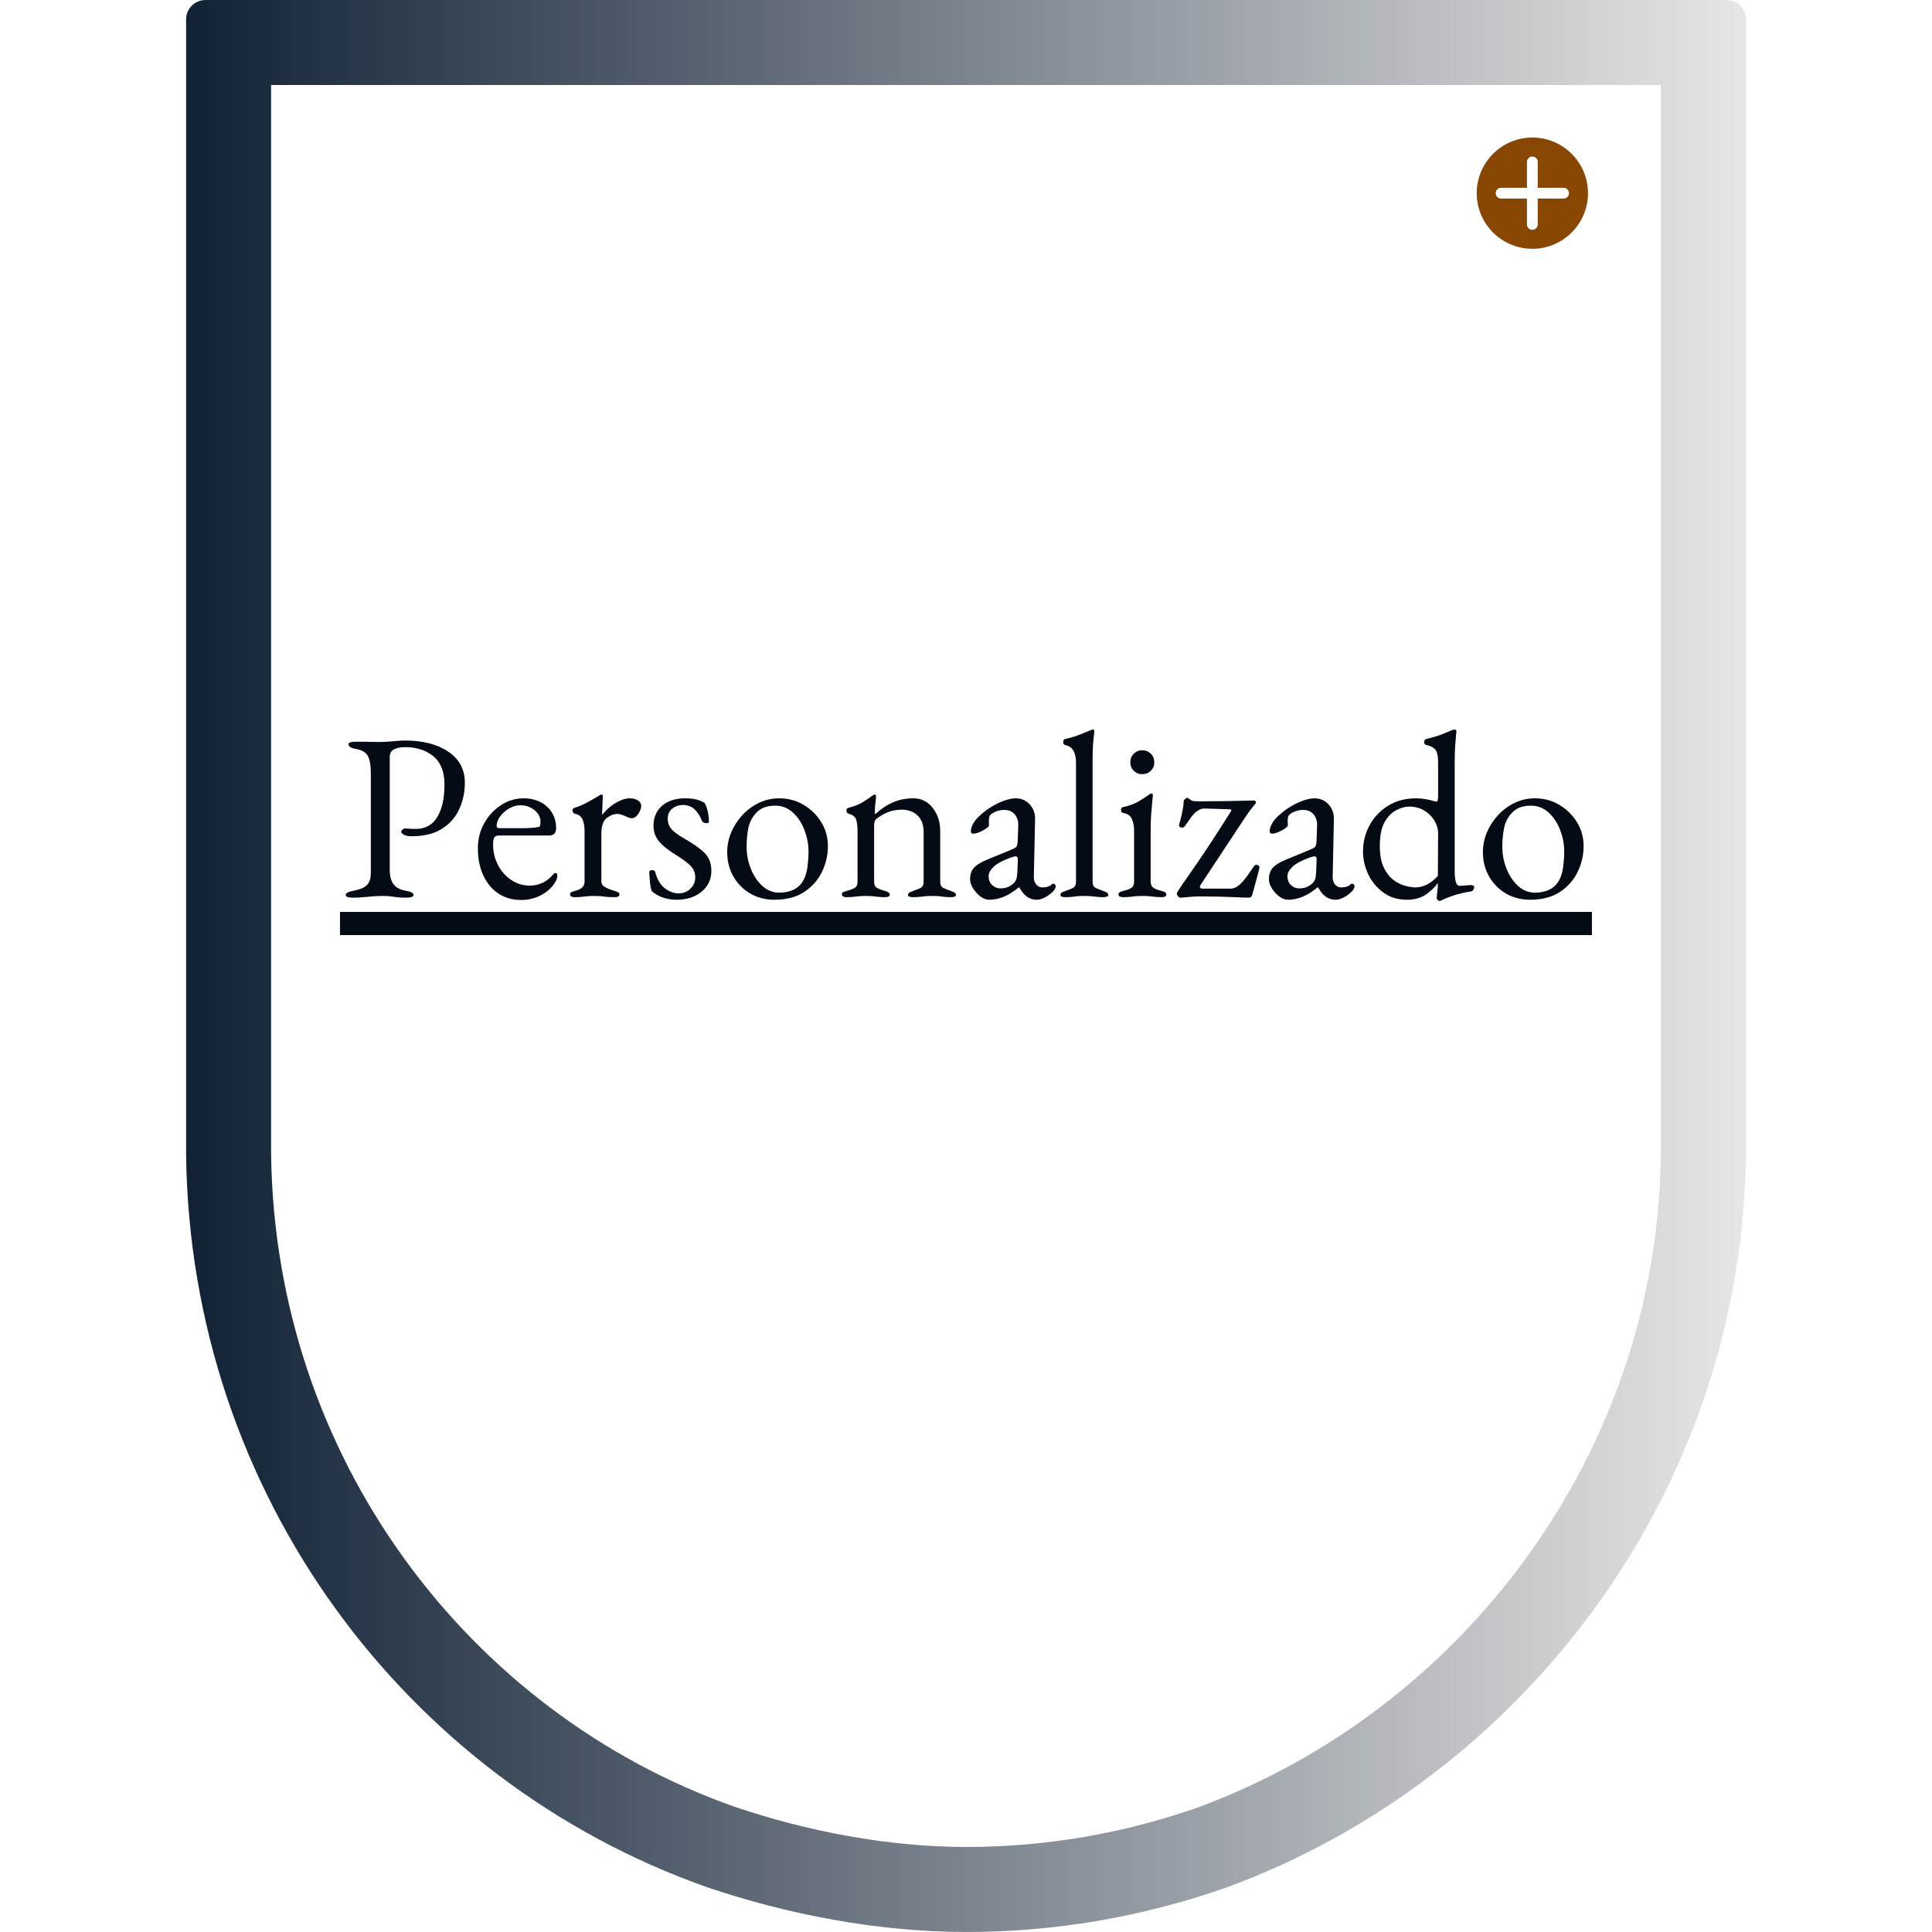 <?xml version="1.0" encoding="UTF-8"?> <svg xmlns="http://www.w3.org/2000/svg" xmlns:xlink="http://www.w3.org/1999/xlink" width="500" zoomAndPan="magnify" viewBox="0 0 375 375" height="500" preserveAspectRatio="xMidYMid meet" version="1.0"><defs><g></g><clipPath id="914ec1a203"><path d="M 36.121 0.004 L 338.875 0.004 L 338.875 375 L 36.121 375 Z M 36.121 0.004 " clip-rule="nonzero"></path></clipPath><clipPath id="decff8c9cd"><path d="M 137.094 366.254 C 152.613 371.535 170.262 374.996 187.578 374.996 C 204.898 374.996 221.562 372.027 236.922 366.75 C 237.25 366.586 237.574 366.586 237.902 366.422 C 295.578 345.309 338.059 289.555 338.875 224.348 L 338.875 3.754 C 338.875 1.68 337.195 0.004 335.125 0.004 L 39.871 0.004 C 37.801 0.004 36.121 1.68 36.121 3.754 L 36.121 224.18 C 36.938 289.883 78.766 345.637 137.094 366.254 Z M 137.094 366.254 " clip-rule="nonzero"></path></clipPath><linearGradient x1="-0" gradientTransform="matrix(7.763, 0, 0, 7.763, 0, -0)" y1="32.204" x2="52" gradientUnits="userSpaceOnUse" y2="32.204" id="426fc3f065"><stop stop-opacity="1" stop-color="rgb(6.699%, 13.3%, 21.199%)" offset="0"></stop><stop stop-opacity="1" stop-color="rgb(7.025%, 13.6%, 21.468%)" offset="0.004"></stop><stop stop-opacity="1" stop-color="rgb(7.352%, 13.901%, 21.738%)" offset="0.008"></stop><stop stop-opacity="1" stop-color="rgb(7.677%, 14.2%, 22.008%)" offset="0.012"></stop><stop stop-opacity="1" stop-color="rgb(8.003%, 14.5%, 22.278%)" offset="0.016"></stop><stop stop-opacity="1" stop-color="rgb(8.33%, 14.801%, 22.546%)" offset="0.02"></stop><stop stop-opacity="1" stop-color="rgb(8.656%, 15.102%, 22.816%)" offset="0.023"></stop><stop stop-opacity="1" stop-color="rgb(8.981%, 15.402%, 23.085%)" offset="0.027"></stop><stop stop-opacity="1" stop-color="rgb(9.308%, 15.703%, 23.355%)" offset="0.031"></stop><stop stop-opacity="1" stop-color="rgb(9.634%, 16.002%, 23.625%)" offset="0.035"></stop><stop stop-opacity="1" stop-color="rgb(9.961%, 16.302%, 23.895%)" offset="0.039"></stop><stop stop-opacity="1" stop-color="rgb(10.287%, 16.603%, 24.164%)" offset="0.043"></stop><stop stop-opacity="1" stop-color="rgb(10.614%, 16.904%, 24.434%)" offset="0.047"></stop><stop stop-opacity="1" stop-color="rgb(10.939%, 17.204%, 24.702%)" offset="0.051"></stop><stop stop-opacity="1" stop-color="rgb(11.266%, 17.505%, 24.973%)" offset="0.055"></stop><stop stop-opacity="1" stop-color="rgb(11.592%, 17.805%, 25.241%)" offset="0.059"></stop><stop stop-opacity="1" stop-color="rgb(11.919%, 18.106%, 25.511%)" offset="0.062"></stop><stop stop-opacity="1" stop-color="rgb(12.244%, 18.405%, 25.781%)" offset="0.066"></stop><stop stop-opacity="1" stop-color="rgb(12.57%, 18.706%, 26.051%)" offset="0.07"></stop><stop stop-opacity="1" stop-color="rgb(12.897%, 19.006%, 26.32%)" offset="0.074"></stop><stop stop-opacity="1" stop-color="rgb(13.223%, 19.307%, 26.59%)" offset="0.078"></stop><stop stop-opacity="1" stop-color="rgb(13.548%, 19.608%, 26.859%)" offset="0.082"></stop><stop stop-opacity="1" stop-color="rgb(13.875%, 19.908%, 27.129%)" offset="0.086"></stop><stop stop-opacity="1" stop-color="rgb(14.201%, 20.209%, 27.397%)" offset="0.09"></stop><stop stop-opacity="1" stop-color="rgb(14.528%, 20.509%, 27.667%)" offset="0.094"></stop><stop stop-opacity="1" stop-color="rgb(14.853%, 20.808%, 27.937%)" offset="0.098"></stop><stop stop-opacity="1" stop-color="rgb(15.179%, 21.109%, 28.207%)" offset="0.102"></stop><stop stop-opacity="1" stop-color="rgb(15.506%, 21.41%, 28.476%)" offset="0.105"></stop><stop stop-opacity="1" stop-color="rgb(15.833%, 21.71%, 28.746%)" offset="0.109"></stop><stop stop-opacity="1" stop-color="rgb(16.158%, 22.011%, 29.015%)" offset="0.113"></stop><stop stop-opacity="1" stop-color="rgb(16.484%, 22.311%, 29.285%)" offset="0.117"></stop><stop stop-opacity="1" stop-color="rgb(16.811%, 22.61%, 29.555%)" offset="0.121"></stop><stop stop-opacity="1" stop-color="rgb(17.137%, 22.911%, 29.825%)" offset="0.125"></stop><stop stop-opacity="1" stop-color="rgb(17.462%, 23.212%, 30.093%)" offset="0.129"></stop><stop stop-opacity="1" stop-color="rgb(17.789%, 23.512%, 30.363%)" offset="0.133"></stop><stop stop-opacity="1" stop-color="rgb(18.115%, 23.813%, 30.632%)" offset="0.137"></stop><stop stop-opacity="1" stop-color="rgb(18.442%, 24.113%, 30.902%)" offset="0.141"></stop><stop stop-opacity="1" stop-color="rgb(18.767%, 24.414%, 31.171%)" offset="0.145"></stop><stop stop-opacity="1" stop-color="rgb(19.093%, 24.715%, 31.441%)" offset="0.148"></stop><stop stop-opacity="1" stop-color="rgb(19.42%, 25.014%, 31.711%)" offset="0.152"></stop><stop stop-opacity="1" stop-color="rgb(19.746%, 25.314%, 31.981%)" offset="0.156"></stop><stop stop-opacity="1" stop-color="rgb(20.071%, 25.615%, 32.249%)" offset="0.16"></stop><stop stop-opacity="1" stop-color="rgb(20.398%, 25.916%, 32.52%)" offset="0.164"></stop><stop stop-opacity="1" stop-color="rgb(20.724%, 26.216%, 32.788%)" offset="0.168"></stop><stop stop-opacity="1" stop-color="rgb(21.051%, 26.517%, 33.058%)" offset="0.172"></stop><stop stop-opacity="1" stop-color="rgb(21.376%, 26.817%, 33.328%)" offset="0.176"></stop><stop stop-opacity="1" stop-color="rgb(21.703%, 27.118%, 33.598%)" offset="0.18"></stop><stop stop-opacity="1" stop-color="rgb(22.029%, 27.417%, 33.867%)" offset="0.184"></stop><stop stop-opacity="1" stop-color="rgb(22.356%, 27.718%, 34.137%)" offset="0.188"></stop><stop stop-opacity="1" stop-color="rgb(22.681%, 28.018%, 34.406%)" offset="0.191"></stop><stop stop-opacity="1" stop-color="rgb(23.007%, 28.319%, 34.676%)" offset="0.195"></stop><stop stop-opacity="1" stop-color="rgb(23.334%, 28.619%, 34.944%)" offset="0.199"></stop><stop stop-opacity="1" stop-color="rgb(23.66%, 28.92%, 35.214%)" offset="0.203"></stop><stop stop-opacity="1" stop-color="rgb(23.985%, 29.219%, 35.484%)" offset="0.207"></stop><stop stop-opacity="1" stop-color="rgb(24.312%, 29.52%, 35.754%)" offset="0.211"></stop><stop stop-opacity="1" stop-color="rgb(24.638%, 29.82%, 36.023%)" offset="0.215"></stop><stop stop-opacity="1" stop-color="rgb(24.965%, 30.121%, 36.293%)" offset="0.219"></stop><stop stop-opacity="1" stop-color="rgb(25.29%, 30.421%, 36.562%)" offset="0.223"></stop><stop stop-opacity="1" stop-color="rgb(25.616%, 30.722%, 36.832%)" offset="0.227"></stop><stop stop-opacity="1" stop-color="rgb(25.943%, 31.023%, 37.102%)" offset="0.23"></stop><stop stop-opacity="1" stop-color="rgb(26.27%, 31.323%, 37.372%)" offset="0.234"></stop><stop stop-opacity="1" stop-color="rgb(26.596%, 31.622%, 37.64%)" offset="0.238"></stop><stop stop-opacity="1" stop-color="rgb(26.923%, 31.923%, 37.91%)" offset="0.242"></stop><stop stop-opacity="1" stop-color="rgb(27.248%, 32.224%, 38.179%)" offset="0.246"></stop><stop stop-opacity="1" stop-color="rgb(27.574%, 32.524%, 38.449%)" offset="0.25"></stop><stop stop-opacity="1" stop-color="rgb(27.901%, 32.825%, 38.718%)" offset="0.254"></stop><stop stop-opacity="1" stop-color="rgb(28.227%, 33.125%, 38.988%)" offset="0.258"></stop><stop stop-opacity="1" stop-color="rgb(28.552%, 33.426%, 39.258%)" offset="0.262"></stop><stop stop-opacity="1" stop-color="rgb(28.879%, 33.727%, 39.528%)" offset="0.266"></stop><stop stop-opacity="1" stop-color="rgb(29.205%, 34.026%, 39.796%)" offset="0.27"></stop><stop stop-opacity="1" stop-color="rgb(29.532%, 34.326%, 40.067%)" offset="0.273"></stop><stop stop-opacity="1" stop-color="rgb(29.857%, 34.627%, 40.335%)" offset="0.277"></stop><stop stop-opacity="1" stop-color="rgb(30.183%, 34.927%, 40.605%)" offset="0.281"></stop><stop stop-opacity="1" stop-color="rgb(30.51%, 35.228%, 40.874%)" offset="0.285"></stop><stop stop-opacity="1" stop-color="rgb(30.836%, 35.529%, 41.144%)" offset="0.289"></stop><stop stop-opacity="1" stop-color="rgb(31.161%, 35.828%, 41.414%)" offset="0.293"></stop><stop stop-opacity="1" stop-color="rgb(31.488%, 36.128%, 41.684%)" offset="0.297"></stop><stop stop-opacity="1" stop-color="rgb(31.815%, 36.429%, 41.953%)" offset="0.301"></stop><stop stop-opacity="1" stop-color="rgb(32.141%, 36.729%, 42.223%)" offset="0.305"></stop><stop stop-opacity="1" stop-color="rgb(32.466%, 37.03%, 42.491%)" offset="0.309"></stop><stop stop-opacity="1" stop-color="rgb(32.793%, 37.331%, 42.761%)" offset="0.312"></stop><stop stop-opacity="1" stop-color="rgb(33.119%, 37.631%, 43.031%)" offset="0.316"></stop><stop stop-opacity="1" stop-color="rgb(33.446%, 37.932%, 43.301%)" offset="0.32"></stop><stop stop-opacity="1" stop-color="rgb(33.771%, 38.231%, 43.57%)" offset="0.324"></stop><stop stop-opacity="1" stop-color="rgb(34.097%, 38.531%, 43.84%)" offset="0.328"></stop><stop stop-opacity="1" stop-color="rgb(34.424%, 38.832%, 44.109%)" offset="0.332"></stop><stop stop-opacity="1" stop-color="rgb(34.75%, 39.133%, 44.379%)" offset="0.336"></stop><stop stop-opacity="1" stop-color="rgb(35.075%, 39.433%, 44.647%)" offset="0.34"></stop><stop stop-opacity="1" stop-color="rgb(35.402%, 39.734%, 44.917%)" offset="0.344"></stop><stop stop-opacity="1" stop-color="rgb(35.728%, 40.034%, 45.187%)" offset="0.348"></stop><stop stop-opacity="1" stop-color="rgb(36.055%, 40.335%, 45.457%)" offset="0.352"></stop><stop stop-opacity="1" stop-color="rgb(36.38%, 40.634%, 45.726%)" offset="0.355"></stop><stop stop-opacity="1" stop-color="rgb(36.707%, 40.935%, 45.996%)" offset="0.359"></stop><stop stop-opacity="1" stop-color="rgb(37.033%, 41.235%, 46.265%)" offset="0.363"></stop><stop stop-opacity="1" stop-color="rgb(37.36%, 41.536%, 46.535%)" offset="0.367"></stop><stop stop-opacity="1" stop-color="rgb(37.685%, 41.837%, 46.805%)" offset="0.371"></stop><stop stop-opacity="1" stop-color="rgb(38.011%, 42.137%, 47.075%)" offset="0.375"></stop><stop stop-opacity="1" stop-color="rgb(38.338%, 42.436%, 47.343%)" offset="0.379"></stop><stop stop-opacity="1" stop-color="rgb(38.664%, 42.737%, 47.614%)" offset="0.383"></stop><stop stop-opacity="1" stop-color="rgb(38.989%, 43.037%, 47.882%)" offset="0.387"></stop><stop stop-opacity="1" stop-color="rgb(39.316%, 43.338%, 48.152%)" offset="0.391"></stop><stop stop-opacity="1" stop-color="rgb(39.642%, 43.639%, 48.421%)" offset="0.395"></stop><stop stop-opacity="1" stop-color="rgb(39.969%, 43.939%, 48.691%)" offset="0.398"></stop><stop stop-opacity="1" stop-color="rgb(40.294%, 44.24%, 48.961%)" offset="0.402"></stop><stop stop-opacity="1" stop-color="rgb(40.62%, 44.54%, 49.231%)" offset="0.406"></stop><stop stop-opacity="1" stop-color="rgb(40.947%, 44.839%, 49.5%)" offset="0.41"></stop><stop stop-opacity="1" stop-color="rgb(41.273%, 45.14%, 49.77%)" offset="0.414"></stop><stop stop-opacity="1" stop-color="rgb(41.599%, 45.441%, 50.038%)" offset="0.418"></stop><stop stop-opacity="1" stop-color="rgb(41.925%, 45.741%, 50.308%)" offset="0.422"></stop><stop stop-opacity="1" stop-color="rgb(42.252%, 46.042%, 50.578%)" offset="0.426"></stop><stop stop-opacity="1" stop-color="rgb(42.578%, 46.342%, 50.848%)" offset="0.43"></stop><stop stop-opacity="1" stop-color="rgb(42.905%, 46.643%, 51.117%)" offset="0.434"></stop><stop stop-opacity="1" stop-color="rgb(43.231%, 46.944%, 51.387%)" offset="0.438"></stop><stop stop-opacity="1" stop-color="rgb(43.556%, 47.243%, 51.656%)" offset="0.441"></stop><stop stop-opacity="1" stop-color="rgb(43.883%, 47.543%, 51.926%)" offset="0.445"></stop><stop stop-opacity="1" stop-color="rgb(44.209%, 47.844%, 52.194%)" offset="0.449"></stop><stop stop-opacity="1" stop-color="rgb(44.536%, 48.145%, 52.464%)" offset="0.453"></stop><stop stop-opacity="1" stop-color="rgb(44.861%, 48.445%, 52.734%)" offset="0.457"></stop><stop stop-opacity="1" stop-color="rgb(45.187%, 48.746%, 53.004%)" offset="0.461"></stop><stop stop-opacity="1" stop-color="rgb(45.514%, 49.045%, 53.273%)" offset="0.465"></stop><stop stop-opacity="1" stop-color="rgb(45.84%, 49.345%, 53.543%)" offset="0.469"></stop><stop stop-opacity="1" stop-color="rgb(46.165%, 49.646%, 53.812%)" offset="0.473"></stop><stop stop-opacity="1" stop-color="rgb(46.492%, 49.947%, 54.082%)" offset="0.477"></stop><stop stop-opacity="1" stop-color="rgb(46.819%, 50.247%, 54.35%)" offset="0.48"></stop><stop stop-opacity="1" stop-color="rgb(47.145%, 50.548%, 54.62%)" offset="0.484"></stop><stop stop-opacity="1" stop-color="rgb(47.47%, 50.848%, 54.89%)" offset="0.488"></stop><stop stop-opacity="1" stop-color="rgb(47.797%, 51.149%, 55.161%)" offset="0.492"></stop><stop stop-opacity="1" stop-color="rgb(48.123%, 51.448%, 55.429%)" offset="0.496"></stop><stop stop-opacity="1" stop-color="rgb(48.45%, 51.749%, 55.699%)" offset="0.5"></stop><stop stop-opacity="1" stop-color="rgb(48.775%, 52.049%, 55.968%)" offset="0.504"></stop><stop stop-opacity="1" stop-color="rgb(49.101%, 52.35%, 56.238%)" offset="0.508"></stop><stop stop-opacity="1" stop-color="rgb(49.428%, 52.65%, 56.508%)" offset="0.512"></stop><stop stop-opacity="1" stop-color="rgb(49.754%, 52.951%, 56.778%)" offset="0.516"></stop><stop stop-opacity="1" stop-color="rgb(50.079%, 53.252%, 57.047%)" offset="0.52"></stop><stop stop-opacity="1" stop-color="rgb(50.406%, 53.552%, 57.317%)" offset="0.523"></stop><stop stop-opacity="1" stop-color="rgb(50.732%, 53.851%, 57.585%)" offset="0.527"></stop><stop stop-opacity="1" stop-color="rgb(51.059%, 54.152%, 57.855%)" offset="0.531"></stop><stop stop-opacity="1" stop-color="rgb(51.384%, 54.453%, 58.124%)" offset="0.535"></stop><stop stop-opacity="1" stop-color="rgb(51.711%, 54.753%, 58.394%)" offset="0.539"></stop><stop stop-opacity="1" stop-color="rgb(52.037%, 55.054%, 58.664%)" offset="0.543"></stop><stop stop-opacity="1" stop-color="rgb(52.364%, 55.354%, 58.934%)" offset="0.547"></stop><stop stop-opacity="1" stop-color="rgb(52.689%, 55.653%, 59.203%)" offset="0.551"></stop><stop stop-opacity="1" stop-color="rgb(53.015%, 55.954%, 59.473%)" offset="0.555"></stop><stop stop-opacity="1" stop-color="rgb(53.342%, 56.255%, 59.741%)" offset="0.559"></stop><stop stop-opacity="1" stop-color="rgb(53.668%, 56.555%, 60.011%)" offset="0.562"></stop><stop stop-opacity="1" stop-color="rgb(53.993%, 56.856%, 60.281%)" offset="0.566"></stop><stop stop-opacity="1" stop-color="rgb(54.32%, 57.156%, 60.551%)" offset="0.57"></stop><stop stop-opacity="1" stop-color="rgb(54.646%, 57.457%, 60.82%)" offset="0.574"></stop><stop stop-opacity="1" stop-color="rgb(54.973%, 57.758%, 61.09%)" offset="0.578"></stop><stop stop-opacity="1" stop-color="rgb(55.298%, 58.057%, 61.359%)" offset="0.582"></stop><stop stop-opacity="1" stop-color="rgb(55.624%, 58.357%, 61.629%)" offset="0.586"></stop><stop stop-opacity="1" stop-color="rgb(55.951%, 58.658%, 61.897%)" offset="0.59"></stop><stop stop-opacity="1" stop-color="rgb(56.277%, 58.958%, 62.167%)" offset="0.594"></stop><stop stop-opacity="1" stop-color="rgb(56.602%, 59.259%, 62.437%)" offset="0.598"></stop><stop stop-opacity="1" stop-color="rgb(56.929%, 59.56%, 62.708%)" offset="0.602"></stop><stop stop-opacity="1" stop-color="rgb(57.256%, 59.86%, 62.976%)" offset="0.605"></stop><stop stop-opacity="1" stop-color="rgb(57.582%, 60.161%, 63.246%)" offset="0.609"></stop><stop stop-opacity="1" stop-color="rgb(57.907%, 60.46%, 63.515%)" offset="0.613"></stop><stop stop-opacity="1" stop-color="rgb(58.234%, 60.76%, 63.785%)" offset="0.617"></stop><stop stop-opacity="1" stop-color="rgb(58.56%, 61.061%, 64.055%)" offset="0.621"></stop><stop stop-opacity="1" stop-color="rgb(58.887%, 61.362%, 64.325%)" offset="0.625"></stop><stop stop-opacity="1" stop-color="rgb(59.213%, 61.662%, 64.594%)" offset="0.629"></stop><stop stop-opacity="1" stop-color="rgb(59.54%, 61.963%, 64.864%)" offset="0.633"></stop><stop stop-opacity="1" stop-color="rgb(59.865%, 62.262%, 65.132%)" offset="0.637"></stop><stop stop-opacity="1" stop-color="rgb(60.191%, 62.563%, 65.402%)" offset="0.641"></stop><stop stop-opacity="1" stop-color="rgb(60.518%, 62.863%, 65.671%)" offset="0.645"></stop><stop stop-opacity="1" stop-color="rgb(60.844%, 63.164%, 65.941%)" offset="0.648"></stop><stop stop-opacity="1" stop-color="rgb(61.169%, 63.464%, 66.211%)" offset="0.652"></stop><stop stop-opacity="1" stop-color="rgb(61.496%, 63.765%, 66.481%)" offset="0.656"></stop><stop stop-opacity="1" stop-color="rgb(61.823%, 64.066%, 66.75%)" offset="0.66"></stop><stop stop-opacity="1" stop-color="rgb(62.149%, 64.366%, 67.02%)" offset="0.664"></stop><stop stop-opacity="1" stop-color="rgb(62.474%, 64.665%, 67.288%)" offset="0.668"></stop><stop stop-opacity="1" stop-color="rgb(62.801%, 64.966%, 67.558%)" offset="0.672"></stop><stop stop-opacity="1" stop-color="rgb(63.127%, 65.266%, 67.827%)" offset="0.676"></stop><stop stop-opacity="1" stop-color="rgb(63.454%, 65.567%, 68.097%)" offset="0.68"></stop><stop stop-opacity="1" stop-color="rgb(63.779%, 65.868%, 68.367%)" offset="0.684"></stop><stop stop-opacity="1" stop-color="rgb(64.105%, 66.168%, 68.637%)" offset="0.688"></stop><stop stop-opacity="1" stop-color="rgb(64.432%, 66.469%, 68.906%)" offset="0.691"></stop><stop stop-opacity="1" stop-color="rgb(64.758%, 66.769%, 69.176%)" offset="0.695"></stop><stop stop-opacity="1" stop-color="rgb(65.083%, 67.068%, 69.444%)" offset="0.699"></stop><stop stop-opacity="1" stop-color="rgb(65.41%, 67.369%, 69.714%)" offset="0.703"></stop><stop stop-opacity="1" stop-color="rgb(65.736%, 67.67%, 69.984%)" offset="0.707"></stop><stop stop-opacity="1" stop-color="rgb(66.063%, 67.97%, 70.255%)" offset="0.711"></stop><stop stop-opacity="1" stop-color="rgb(66.388%, 68.271%, 70.523%)" offset="0.715"></stop><stop stop-opacity="1" stop-color="rgb(66.714%, 68.571%, 70.793%)" offset="0.719"></stop><stop stop-opacity="1" stop-color="rgb(67.041%, 68.871%, 71.062%)" offset="0.723"></stop><stop stop-opacity="1" stop-color="rgb(67.368%, 69.171%, 71.332%)" offset="0.727"></stop><stop stop-opacity="1" stop-color="rgb(67.693%, 69.472%, 71.6%)" offset="0.73"></stop><stop stop-opacity="1" stop-color="rgb(68.019%, 69.772%, 71.87%)" offset="0.734"></stop><stop stop-opacity="1" stop-color="rgb(68.346%, 70.073%, 72.141%)" offset="0.738"></stop><stop stop-opacity="1" stop-color="rgb(68.672%, 70.374%, 72.411%)" offset="0.742"></stop><stop stop-opacity="1" stop-color="rgb(68.997%, 70.674%, 72.679%)" offset="0.746"></stop><stop stop-opacity="1" stop-color="rgb(69.324%, 70.975%, 72.949%)" offset="0.75"></stop><stop stop-opacity="1" stop-color="rgb(69.65%, 71.274%, 73.218%)" offset="0.754"></stop><stop stop-opacity="1" stop-color="rgb(69.977%, 71.574%, 73.488%)" offset="0.758"></stop><stop stop-opacity="1" stop-color="rgb(70.302%, 71.875%, 73.758%)" offset="0.762"></stop><stop stop-opacity="1" stop-color="rgb(70.628%, 72.176%, 74.028%)" offset="0.766"></stop><stop stop-opacity="1" stop-color="rgb(70.955%, 72.476%, 74.297%)" offset="0.77"></stop><stop stop-opacity="1" stop-color="rgb(71.281%, 72.777%, 74.567%)" offset="0.773"></stop><stop stop-opacity="1" stop-color="rgb(71.606%, 73.077%, 74.835%)" offset="0.777"></stop><stop stop-opacity="1" stop-color="rgb(71.933%, 73.378%, 75.105%)" offset="0.781"></stop><stop stop-opacity="1" stop-color="rgb(72.26%, 73.677%, 75.374%)" offset="0.785"></stop><stop stop-opacity="1" stop-color="rgb(72.586%, 73.978%, 75.644%)" offset="0.789"></stop><stop stop-opacity="1" stop-color="rgb(72.911%, 74.278%, 75.914%)" offset="0.793"></stop><stop stop-opacity="1" stop-color="rgb(73.238%, 74.579%, 76.184%)" offset="0.797"></stop><stop stop-opacity="1" stop-color="rgb(73.564%, 74.879%, 76.453%)" offset="0.801"></stop><stop stop-opacity="1" stop-color="rgb(73.891%, 75.18%, 76.723%)" offset="0.805"></stop><stop stop-opacity="1" stop-color="rgb(74.216%, 75.479%, 76.991%)" offset="0.809"></stop><stop stop-opacity="1" stop-color="rgb(74.542%, 75.78%, 77.261%)" offset="0.812"></stop><stop stop-opacity="1" stop-color="rgb(74.869%, 76.08%, 77.531%)" offset="0.816"></stop><stop stop-opacity="1" stop-color="rgb(75.195%, 76.381%, 77.802%)" offset="0.82"></stop><stop stop-opacity="1" stop-color="rgb(75.522%, 76.682%, 78.07%)" offset="0.824"></stop><stop stop-opacity="1" stop-color="rgb(75.848%, 76.982%, 78.34%)" offset="0.828"></stop><stop stop-opacity="1" stop-color="rgb(76.173%, 77.283%, 78.609%)" offset="0.832"></stop><stop stop-opacity="1" stop-color="rgb(76.5%, 77.583%, 78.879%)" offset="0.836"></stop><stop stop-opacity="1" stop-color="rgb(76.826%, 77.882%, 79.147%)" offset="0.84"></stop><stop stop-opacity="1" stop-color="rgb(77.153%, 78.183%, 79.417%)" offset="0.844"></stop><stop stop-opacity="1" stop-color="rgb(77.478%, 78.484%, 79.688%)" offset="0.848"></stop><stop stop-opacity="1" stop-color="rgb(77.805%, 78.784%, 79.958%)" offset="0.852"></stop><stop stop-opacity="1" stop-color="rgb(78.131%, 79.085%, 80.226%)" offset="0.855"></stop><stop stop-opacity="1" stop-color="rgb(78.458%, 79.385%, 80.496%)" offset="0.859"></stop><stop stop-opacity="1" stop-color="rgb(78.783%, 79.686%, 80.765%)" offset="0.863"></stop><stop stop-opacity="1" stop-color="rgb(79.109%, 79.987%, 81.035%)" offset="0.867"></stop><stop stop-opacity="1" stop-color="rgb(79.436%, 80.286%, 81.303%)" offset="0.871"></stop><stop stop-opacity="1" stop-color="rgb(79.762%, 80.586%, 81.573%)" offset="0.875"></stop><stop stop-opacity="1" stop-color="rgb(80.087%, 80.887%, 81.844%)" offset="0.879"></stop><stop stop-opacity="1" stop-color="rgb(80.414%, 81.187%, 82.114%)" offset="0.883"></stop><stop stop-opacity="1" stop-color="rgb(80.74%, 81.488%, 82.382%)" offset="0.887"></stop><stop stop-opacity="1" stop-color="rgb(81.067%, 81.789%, 82.652%)" offset="0.891"></stop><stop stop-opacity="1" stop-color="rgb(81.392%, 82.089%, 82.921%)" offset="0.895"></stop><stop stop-opacity="1" stop-color="rgb(81.718%, 82.39%, 83.191%)" offset="0.898"></stop><stop stop-opacity="1" stop-color="rgb(82.045%, 82.689%, 83.461%)" offset="0.902"></stop><stop stop-opacity="1" stop-color="rgb(82.372%, 82.99%, 83.731%)" offset="0.906"></stop><stop stop-opacity="1" stop-color="rgb(82.697%, 83.29%, 84%)" offset="0.91"></stop><stop stop-opacity="1" stop-color="rgb(83.023%, 83.591%, 84.27%)" offset="0.914"></stop><stop stop-opacity="1" stop-color="rgb(83.35%, 83.891%, 84.538%)" offset="0.918"></stop><stop stop-opacity="1" stop-color="rgb(83.676%, 84.192%, 84.808%)" offset="0.922"></stop><stop stop-opacity="1" stop-color="rgb(84.001%, 84.491%, 85.077%)" offset="0.926"></stop><stop stop-opacity="1" stop-color="rgb(84.328%, 84.792%, 85.347%)" offset="0.93"></stop><stop stop-opacity="1" stop-color="rgb(84.654%, 85.092%, 85.617%)" offset="0.934"></stop><stop stop-opacity="1" stop-color="rgb(84.981%, 85.393%, 85.887%)" offset="0.938"></stop><stop stop-opacity="1" stop-color="rgb(85.306%, 85.693%, 86.156%)" offset="0.941"></stop><stop stop-opacity="1" stop-color="rgb(85.632%, 85.994%, 86.426%)" offset="0.945"></stop><stop stop-opacity="1" stop-color="rgb(85.959%, 86.295%, 86.694%)" offset="0.949"></stop><stop stop-opacity="1" stop-color="rgb(86.285%, 86.595%, 86.964%)" offset="0.953"></stop><stop stop-opacity="1" stop-color="rgb(86.61%, 86.894%, 87.234%)" offset="0.957"></stop><stop stop-opacity="1" stop-color="rgb(86.937%, 87.195%, 87.505%)" offset="0.961"></stop><stop stop-opacity="1" stop-color="rgb(87.263%, 87.495%, 87.773%)" offset="0.965"></stop><stop stop-opacity="1" stop-color="rgb(87.59%, 87.796%, 88.043%)" offset="0.969"></stop><stop stop-opacity="1" stop-color="rgb(87.915%, 88.097%, 88.312%)" offset="0.973"></stop><stop stop-opacity="1" stop-color="rgb(88.242%, 88.397%, 88.582%)" offset="0.977"></stop><stop stop-opacity="1" stop-color="rgb(88.568%, 88.698%, 88.85%)" offset="0.98"></stop><stop stop-opacity="1" stop-color="rgb(88.895%, 88.998%, 89.12%)" offset="0.984"></stop><stop stop-opacity="1" stop-color="rgb(89.22%, 89.297%, 89.391%)" offset="0.988"></stop><stop stop-opacity="1" stop-color="rgb(89.546%, 89.598%, 89.661%)" offset="0.992"></stop><stop stop-opacity="1" stop-color="rgb(89.873%, 89.899%, 89.929%)" offset="0.996"></stop><stop stop-opacity="1" stop-color="rgb(90.199%, 90.199%, 90.199%)" offset="1"></stop></linearGradient><clipPath id="95078af3cb"><path d="M 286.629 26.695 L 308.379 26.695 L 308.379 48.445 L 286.629 48.445 Z M 286.629 26.695 " clip-rule="nonzero"></path></clipPath></defs><g clip-path="url(#914ec1a203)"><g clip-path="url(#decff8c9cd)"><path stroke-linecap="butt" transform="matrix(0.75, 0, 0, 0.75, 36.121, 0.002)" fill="none" stroke-linejoin="miter" d="M 134.63 488.335 C 155.323 495.377 178.854 499.991 201.943 499.991 C 225.037 499.991 247.255 496.033 267.734 488.997 C 268.172 488.778 268.604 488.778 269.042 488.559 C 345.943 460.408 402.583 386.07 403.672 299.127 L 403.672 5.002 C 403.672 2.236 401.432 0.002 398.672 0.002 L 5 0.002 C 2.24 0.002 0 2.236 0 5.002 L 0 298.903 C 1.089 386.507 56.859 460.846 134.63 488.335 Z M 134.63 488.335 " stroke="url(#426fc3f065)" stroke-width="44" stroke-miterlimit="4"></path></g></g><path fill="#050b14" d="M 65.992 177 L 308.992 177 L 308.992 181.5 L 65.992 181.5 Z M 65.992 177 " fill-opacity="1" fill-rule="nonzero"></path><g fill="#050b14" fill-opacity="1"><g transform="translate(65.992, 174)"><g><path d="M 2.438 0.234 C 2.039 0.234 1.719 0.191 1.469 0.109 C 1.227 0.035 1.109 -0.094 1.109 -0.281 C 1.109 -0.645 1.613 -0.922 2.625 -1.109 C 3.789 -1.316 4.641 -1.664 5.172 -2.156 C 5.711 -2.645 5.984 -3.457 5.984 -4.594 L 5.984 -24.016 C 5.984 -25.391 5.805 -26.445 5.453 -27.188 C 5.098 -27.926 4.336 -28.398 3.172 -28.609 C 2.648 -28.703 2.266 -28.82 2.016 -28.969 C 1.773 -29.125 1.656 -29.312 1.656 -29.531 C 1.656 -29.719 1.773 -29.848 2.016 -29.922 C 2.266 -29.992 2.586 -30.031 2.984 -30.031 C 3.816 -30.031 4.438 -30.031 4.844 -30.031 C 5.258 -30.031 5.648 -30.02 6.016 -30 C 6.391 -29.988 6.883 -29.984 7.5 -29.984 C 8.113 -29.984 8.734 -30.004 9.359 -30.047 C 9.984 -30.098 10.57 -30.145 11.125 -30.188 C 11.676 -30.238 12.172 -30.266 12.609 -30.266 C 16.098 -30.266 18.906 -29.539 21.031 -28.094 C 23.164 -26.656 24.234 -24.648 24.234 -22.078 C 24.234 -20.211 23.863 -18.488 23.125 -16.906 C 22.395 -15.32 21.27 -14.055 19.75 -13.109 C 18.238 -12.16 16.301 -11.688 13.938 -11.688 C 13.258 -11.688 12.742 -11.785 12.391 -11.984 C 12.047 -12.18 11.875 -12.375 11.875 -12.562 C 11.875 -12.676 11.957 -12.812 12.125 -12.969 C 12.289 -13.125 12.453 -13.203 12.609 -13.203 C 12.754 -13.203 12.988 -13.188 13.312 -13.156 C 13.633 -13.125 14.102 -13.109 14.719 -13.109 C 16.562 -13.109 17.945 -13.875 18.875 -15.406 C 19.812 -16.938 20.281 -19.055 20.281 -21.766 C 20.281 -24.211 19.562 -26.023 18.125 -27.203 C 16.688 -28.391 14.848 -28.984 12.609 -28.984 C 11.742 -28.984 11.035 -28.836 10.484 -28.547 C 9.93 -28.254 9.656 -27.754 9.656 -27.047 L 9.656 -5.109 C 9.656 -4.004 9.883 -3.113 10.344 -2.438 C 10.812 -1.758 11.609 -1.316 12.734 -1.109 C 13.266 -1.016 13.648 -0.906 13.891 -0.781 C 14.141 -0.656 14.266 -0.488 14.266 -0.281 C 14.266 -0.094 14.141 0.035 13.891 0.109 C 13.648 0.191 13.328 0.234 12.922 0.234 C 12.098 0.234 11.461 0.203 11.016 0.141 C 10.566 0.078 10.164 0.023 9.812 -0.016 C 9.469 -0.066 9.004 -0.094 8.422 -0.094 C 7.648 -0.094 6.961 -0.066 6.359 -0.016 C 5.766 0.023 5.172 0.078 4.578 0.141 C 3.984 0.203 3.27 0.234 2.438 0.234 Z M 2.438 0.234 "></path></g></g></g><g fill="#050b14" fill-opacity="1"><g transform="translate(91.382, 174)"><g><path d="M 9.797 0.688 C 8.109 0.688 6.633 0.273 5.375 -0.547 C 4.125 -1.379 3.145 -2.551 2.438 -4.062 C 1.727 -5.582 1.375 -7.344 1.375 -9.344 C 1.375 -11.113 1.781 -12.727 2.594 -14.188 C 3.406 -15.645 4.484 -16.816 5.828 -17.703 C 7.18 -18.598 8.66 -19.047 10.266 -19.047 C 11.484 -19.047 12.566 -18.801 13.516 -18.312 C 14.473 -17.82 15.219 -17.141 15.75 -16.266 C 16.289 -15.391 16.562 -14.383 16.562 -13.25 C 16.562 -12.301 16.102 -11.828 15.188 -11.828 L 5.469 -11.828 C 5.039 -11.828 4.742 -11.707 4.578 -11.469 C 4.41 -11.238 4.328 -10.789 4.328 -10.125 C 4.328 -8.645 4.645 -7.301 5.281 -6.094 C 5.926 -4.883 6.785 -3.914 7.859 -3.188 C 8.93 -2.469 10.113 -2.109 11.406 -2.109 C 12.32 -2.109 13.156 -2.285 13.906 -2.641 C 14.664 -2.992 15.336 -3.508 15.922 -4.188 C 16.035 -4.344 16.125 -4.441 16.188 -4.484 C 16.25 -4.523 16.328 -4.547 16.422 -4.547 C 16.672 -4.547 16.797 -4.395 16.797 -4.094 C 16.797 -3.508 16.52 -2.863 15.969 -2.156 C 15.5 -1.57 14.941 -1.066 14.297 -0.641 C 13.66 -0.211 12.957 0.113 12.188 0.344 C 11.426 0.57 10.629 0.688 9.797 0.688 Z M 5.562 -13.25 L 9.75 -13.25 C 10.488 -13.25 11.117 -13.266 11.641 -13.297 C 12.16 -13.328 12.664 -13.391 13.156 -13.484 C 13.312 -13.516 13.41 -13.613 13.453 -13.781 C 13.504 -13.945 13.531 -14.18 13.531 -14.484 C 13.531 -15.379 13.133 -16.141 12.344 -16.766 C 11.562 -17.391 10.633 -17.703 9.562 -17.703 C 8.863 -17.703 8.16 -17.492 7.453 -17.078 C 6.742 -16.672 6.16 -16.16 5.703 -15.547 C 5.242 -14.93 5.016 -14.316 5.016 -13.703 C 5.016 -13.398 5.195 -13.25 5.562 -13.25 Z M 5.562 -13.25 "></path></g></g></g><g fill="#050b14" fill-opacity="1"><g transform="translate(109.32, 174)"><g><path d="M 2.25 0.141 C 1.945 0.141 1.719 0.098 1.562 0.016 C 1.406 -0.055 1.328 -0.188 1.328 -0.375 C 1.328 -0.613 1.422 -0.77 1.609 -0.844 C 1.797 -0.926 2.055 -1.016 2.391 -1.109 C 2.973 -1.254 3.41 -1.473 3.703 -1.766 C 3.992 -2.055 4.141 -2.422 4.141 -2.859 L 4.141 -12.734 C 4.141 -13.566 4.016 -14.289 3.766 -14.906 C 3.523 -15.52 3.02 -15.898 2.25 -16.047 C 2.125 -16.078 2.016 -16.156 1.922 -16.281 C 1.836 -16.406 1.797 -16.531 1.797 -16.656 C 1.797 -16.957 1.93 -17.141 2.203 -17.203 C 3.004 -17.453 3.844 -17.812 4.719 -18.281 C 5.594 -18.758 6.273 -19.148 6.766 -19.453 C 6.941 -19.578 7.082 -19.66 7.188 -19.703 C 7.301 -19.754 7.391 -19.781 7.453 -19.781 C 7.609 -19.781 7.688 -19.672 7.688 -19.453 C 7.688 -19.359 7.676 -19.129 7.656 -18.766 C 7.645 -18.398 7.629 -17.973 7.609 -17.484 C 7.598 -16.992 7.578 -16.504 7.547 -16.016 C 7.547 -15.953 7.578 -15.922 7.641 -15.922 C 8.129 -16.535 8.672 -17.07 9.266 -17.531 C 9.867 -17.988 10.484 -18.352 11.109 -18.625 C 11.734 -18.906 12.336 -19.047 12.922 -19.047 C 13.566 -19.047 14.098 -18.906 14.516 -18.625 C 14.93 -18.352 15.141 -18.004 15.141 -17.578 C 15.141 -17.266 15.051 -16.926 14.875 -16.562 C 14.707 -16.195 14.484 -15.875 14.203 -15.594 C 13.93 -15.32 13.645 -15.188 13.344 -15.188 C 13.156 -15.188 12.953 -15.223 12.734 -15.297 C 12.523 -15.367 12.297 -15.469 12.047 -15.594 C 11.805 -15.688 11.562 -15.781 11.312 -15.875 C 11.07 -15.969 10.828 -16.016 10.578 -16.016 C 9.836 -16.016 9.125 -15.75 8.438 -15.219 C 7.75 -14.695 7.406 -13.672 7.406 -12.141 L 7.406 -2.859 C 7.406 -2.453 7.617 -2.117 8.047 -1.859 C 8.473 -1.598 9.07 -1.348 9.844 -1.109 C 10.176 -1.016 10.438 -0.922 10.625 -0.828 C 10.812 -0.734 10.906 -0.582 10.906 -0.375 C 10.906 -0.031 10.598 0.141 9.984 0.141 C 9.066 0.141 8.367 0.098 7.891 0.016 C 7.41 -0.055 6.773 -0.094 5.984 -0.094 C 5.461 -0.094 5.039 -0.078 4.719 -0.047 C 4.395 -0.016 4.055 0.02 3.703 0.062 C 3.348 0.113 2.863 0.141 2.25 0.141 Z M 2.25 0.141 "></path></g></g></g><g fill="#050b14" fill-opacity="1"><g transform="translate(124.683, 174)"><g><path d="M 6.625 0.641 C 5.676 0.641 4.785 0.492 3.953 0.203 C 3.129 -0.086 2.426 -0.492 1.844 -1.016 C 1.688 -1.348 1.566 -1.91 1.484 -2.703 C 1.41 -3.504 1.359 -4.164 1.328 -4.688 C 1.328 -4.969 1.531 -5.109 1.938 -5.109 C 2.051 -5.109 2.16 -5.082 2.266 -5.031 C 2.379 -4.988 2.453 -4.906 2.484 -4.781 C 2.879 -3.281 3.516 -2.207 4.391 -1.562 C 5.266 -0.914 6.145 -0.594 7.031 -0.594 C 7.926 -0.594 8.688 -0.891 9.312 -1.484 C 9.945 -2.086 10.266 -2.832 10.266 -3.719 C 10.266 -4.551 9.988 -5.266 9.438 -5.859 C 8.883 -6.461 7.914 -7.191 6.531 -8.047 C 5.488 -8.691 4.645 -9.305 4 -9.891 C 3.352 -10.473 2.883 -11.07 2.594 -11.688 C 2.301 -12.301 2.156 -12.988 2.156 -13.75 C 2.156 -14.727 2.383 -15.617 2.844 -16.422 C 3.312 -17.223 4.004 -17.859 4.922 -18.328 C 5.836 -18.805 6.988 -19.047 8.375 -19.047 C 9.289 -19.047 10.055 -18.953 10.672 -18.766 C 11.285 -18.578 11.742 -18.379 12.047 -18.172 C 12.297 -17.828 12.504 -17.297 12.672 -16.578 C 12.836 -15.859 12.922 -15.176 12.922 -14.531 C 12.922 -14.32 12.77 -14.219 12.469 -14.219 C 12.281 -14.219 12.102 -14.254 11.938 -14.328 C 11.77 -14.398 11.656 -14.5 11.594 -14.625 C 11.195 -15.633 10.695 -16.406 10.094 -16.938 C 9.5 -17.477 8.754 -17.75 7.859 -17.75 C 7.098 -17.75 6.414 -17.52 5.812 -17.062 C 5.219 -16.602 4.922 -15.93 4.922 -15.047 C 4.922 -14.336 5.141 -13.707 5.578 -13.156 C 6.023 -12.602 6.863 -11.973 8.094 -11.266 C 9.875 -10.254 11.203 -9.312 12.078 -8.438 C 12.953 -7.562 13.391 -6.406 13.391 -4.969 C 13.391 -3.312 12.758 -1.961 11.5 -0.922 C 10.238 0.117 8.613 0.641 6.625 0.641 Z M 6.625 0.641 "></path></g></g></g><g fill="#050b14" fill-opacity="1"><g transform="translate(139.54, 174)"><g><path d="M 10.766 0.641 C 9.047 0.641 7.492 0.242 6.109 -0.547 C 4.734 -1.348 3.641 -2.445 2.828 -3.844 C 2.016 -5.238 1.609 -6.828 1.609 -8.609 C 1.609 -9.891 1.859 -11.145 2.359 -12.375 C 2.867 -13.602 3.582 -14.723 4.5 -15.734 C 5.426 -16.742 6.5 -17.547 7.719 -18.141 C 8.945 -18.742 10.27 -19.047 11.688 -19.047 C 13.469 -19.047 15.066 -18.613 16.484 -17.75 C 17.91 -16.895 19.047 -15.77 19.891 -14.375 C 20.734 -12.977 21.156 -11.453 21.156 -9.797 C 21.156 -8.016 20.766 -6.328 19.984 -4.734 C 19.203 -3.141 18.047 -1.844 16.516 -0.844 C 14.984 0.145 13.066 0.641 10.766 0.641 Z M 11.734 -0.734 C 12.773 -0.734 13.707 -0.93 14.531 -1.328 C 15.363 -1.734 16.008 -2.379 16.469 -3.266 C 16.832 -3.973 17.078 -4.832 17.203 -5.844 C 17.328 -6.852 17.391 -7.801 17.391 -8.688 C 17.391 -10.164 17.117 -11.586 16.578 -12.953 C 16.047 -14.316 15.297 -15.438 14.328 -16.312 C 13.359 -17.188 12.219 -17.625 10.906 -17.625 C 10.07 -17.625 9.328 -17.492 8.672 -17.234 C 8.016 -16.973 7.41 -16.488 6.859 -15.781 C 6.242 -15.008 5.844 -14.07 5.656 -12.969 C 5.469 -11.863 5.375 -10.758 5.375 -9.656 C 5.375 -8.156 5.648 -6.723 6.203 -5.359 C 6.754 -3.992 7.504 -2.879 8.453 -2.016 C 9.41 -1.16 10.504 -0.734 11.734 -0.734 Z M 11.734 -0.734 "></path></g></g></g><g fill="#050b14" fill-opacity="1"><g transform="translate(162.308, 174)"><g><path d="M 2.031 0.141 C 1.75 0.141 1.523 0.098 1.359 0.016 C 1.191 -0.055 1.109 -0.188 1.109 -0.375 C 1.109 -0.613 1.195 -0.77 1.375 -0.844 C 1.562 -0.926 1.82 -1.016 2.156 -1.109 C 2.625 -1.223 3.07 -1.391 3.5 -1.609 C 3.926 -1.828 4.141 -2.242 4.141 -2.859 L 4.141 -12.734 C 4.141 -13.566 4.055 -14.273 3.891 -14.859 C 3.723 -15.441 3.238 -15.836 2.438 -16.047 C 2.312 -16.109 2.203 -16.176 2.109 -16.25 C 2.023 -16.332 1.984 -16.469 1.984 -16.656 C 1.984 -16.988 2.117 -17.172 2.391 -17.203 C 3.461 -17.484 4.336 -17.82 5.016 -18.219 C 5.691 -18.613 6.348 -19.055 6.984 -19.547 C 7.078 -19.609 7.16 -19.66 7.234 -19.703 C 7.316 -19.754 7.406 -19.781 7.5 -19.781 C 7.562 -19.781 7.613 -19.75 7.656 -19.688 C 7.707 -19.625 7.734 -19.547 7.734 -19.453 C 7.734 -19.242 7.691 -18.805 7.609 -18.141 C 7.535 -17.484 7.5 -16.941 7.5 -16.516 C 7.5 -16.391 7.504 -16.273 7.516 -16.172 C 7.535 -16.066 7.562 -16 7.594 -15.969 C 8.664 -16.977 9.805 -17.742 11.016 -18.266 C 12.223 -18.785 13.551 -19.047 15 -19.047 C 16.5 -19.047 17.738 -18.43 18.719 -17.203 C 19.695 -15.973 20.188 -14.457 20.188 -12.656 L 20.188 -2.859 C 20.188 -2.242 20.398 -1.832 20.828 -1.625 C 21.266 -1.426 21.711 -1.254 22.172 -1.109 C 22.422 -1.016 22.66 -0.91 22.891 -0.797 C 23.117 -0.691 23.234 -0.52 23.234 -0.281 C 23.234 -0.094 23.125 0.02 22.906 0.062 C 22.695 0.113 22.5 0.141 22.312 0.141 C 21.695 0.141 21.219 0.113 20.875 0.062 C 20.539 0.02 20.219 -0.016 19.906 -0.047 C 19.602 -0.078 19.176 -0.094 18.625 -0.094 C 18.102 -0.094 17.676 -0.078 17.344 -0.047 C 17.008 -0.016 16.664 0.02 16.312 0.062 C 15.957 0.113 15.473 0.141 14.859 0.141 C 14.703 0.141 14.508 0.113 14.281 0.062 C 14.051 0.02 13.938 -0.094 13.938 -0.281 C 13.938 -0.52 14.051 -0.691 14.281 -0.797 C 14.508 -0.91 14.75 -1.016 15 -1.109 C 15.457 -1.254 15.898 -1.426 16.328 -1.625 C 16.754 -1.832 16.969 -2.242 16.969 -2.859 L 16.969 -12.516 C 16.969 -13.859 16.594 -14.906 15.844 -15.656 C 15.094 -16.414 14.086 -16.812 12.828 -16.844 C 11.723 -16.844 10.754 -16.664 9.922 -16.312 C 9.098 -15.957 8.367 -15.52 7.734 -15 C 7.609 -14.875 7.516 -14.711 7.453 -14.516 C 7.391 -14.316 7.359 -14.125 7.359 -13.938 L 7.359 -2.859 C 7.359 -2.242 7.57 -1.828 8 -1.609 C 8.426 -1.391 8.875 -1.223 9.344 -1.109 C 10.039 -0.922 10.391 -0.676 10.391 -0.375 C 10.391 -0.188 10.312 -0.055 10.156 0.016 C 10.008 0.098 9.781 0.141 9.469 0.141 C 8.863 0.141 8.383 0.113 8.031 0.062 C 7.676 0.02 7.344 -0.016 7.031 -0.047 C 6.727 -0.078 6.301 -0.094 5.75 -0.094 C 5.227 -0.094 4.805 -0.078 4.484 -0.047 C 4.16 -0.016 3.82 0.02 3.469 0.062 C 3.113 0.113 2.633 0.141 2.031 0.141 Z M 2.031 0.141 "></path></g></g></g><g fill="#050b14" fill-opacity="1"><g transform="translate(186.594, 174)"><g><path d="M 5.375 0.641 C 4.82 0.641 4.266 0.426 3.703 0 C 3.141 -0.426 2.664 -0.945 2.281 -1.562 C 1.895 -2.176 1.703 -2.758 1.703 -3.312 C 1.703 -4.289 1.961 -5.055 2.484 -5.609 C 3.004 -6.16 3.832 -6.664 4.969 -7.125 L 9.656 -9.062 C 10.27 -9.312 10.629 -9.523 10.734 -9.703 C 10.848 -9.891 10.922 -10.289 10.953 -10.906 L 11.047 -13.844 C 11.078 -14.645 10.852 -15.336 10.375 -15.922 C 9.895 -16.504 9.211 -16.797 8.328 -16.797 C 7.867 -16.797 7.406 -16.719 6.938 -16.562 C 6.477 -16.406 6.098 -16.207 5.797 -15.969 C 5.609 -15.844 5.484 -15.656 5.422 -15.406 C 5.367 -15.164 5.344 -14.906 5.344 -14.625 C 5.344 -14.5 5.348 -14.359 5.359 -14.203 C 5.367 -14.055 5.375 -13.922 5.375 -13.797 C 5.375 -13.641 5.18 -13.43 4.797 -13.172 C 4.422 -12.91 3.992 -12.68 3.516 -12.484 C 3.047 -12.285 2.656 -12.188 2.344 -12.188 C 2.188 -12.188 2.062 -12.223 1.969 -12.297 C 1.883 -12.379 1.844 -12.484 1.844 -12.609 C 1.844 -13.098 2.004 -13.625 2.328 -14.188 C 2.648 -14.758 3.102 -15.289 3.688 -15.781 C 4.383 -16.426 5.145 -16.992 5.969 -17.484 C 6.801 -17.973 7.613 -18.352 8.406 -18.625 C 9.207 -18.906 9.914 -19.047 10.531 -19.047 C 11.633 -19.047 12.547 -18.656 13.266 -17.875 C 13.992 -17.094 14.344 -16.117 14.312 -14.953 L 14.078 -3.906 C 14.047 -3.258 14.191 -2.738 14.516 -2.344 C 14.836 -1.945 15.242 -1.75 15.734 -1.75 C 16.492 -1.75 17.062 -1.914 17.438 -2.25 C 17.582 -2.406 17.703 -2.484 17.797 -2.484 C 17.953 -2.484 18.078 -2.438 18.172 -2.344 C 18.266 -2.25 18.312 -2.129 18.312 -1.984 C 18.312 -1.641 18.141 -1.301 17.797 -0.969 C 17.305 -0.477 16.773 -0.086 16.203 0.203 C 15.641 0.492 15.113 0.641 14.625 0.641 C 13.219 0.641 12.098 -0.156 11.266 -1.75 L 11.125 -1.75 C 10.113 -0.914 9.148 -0.312 8.234 0.062 C 7.316 0.445 6.363 0.641 5.375 0.641 Z M 7.547 -1.562 C 8.16 -1.562 8.68 -1.66 9.109 -1.859 C 9.535 -2.055 9.922 -2.328 10.266 -2.672 C 10.41 -2.816 10.535 -3.02 10.641 -3.281 C 10.754 -3.551 10.828 -3.973 10.859 -4.547 L 10.953 -6.812 C 10.984 -7.145 10.969 -7.391 10.906 -7.547 C 10.844 -7.703 10.719 -7.781 10.531 -7.781 C 10.469 -7.781 10.359 -7.766 10.203 -7.734 C 10.055 -7.703 9.859 -7.641 9.609 -7.547 C 7.984 -6.961 6.859 -6.352 6.234 -5.719 C 5.609 -5.094 5.297 -4.52 5.297 -4 C 5.297 -3.207 5.531 -2.602 6 -2.188 C 6.477 -1.77 6.992 -1.562 7.547 -1.562 Z M 7.547 -1.562 "></path></g></g></g><g fill="#050b14" fill-opacity="1"><g transform="translate(204.946, 174)"><g><path d="M 1.797 0.141 C 1.641 0.141 1.445 0.113 1.219 0.062 C 0.988 0.02 0.875 -0.094 0.875 -0.281 C 0.875 -0.52 0.988 -0.691 1.219 -0.797 C 1.445 -0.91 1.688 -1.016 1.938 -1.109 C 2.395 -1.254 2.836 -1.426 3.266 -1.625 C 3.691 -1.832 3.906 -2.242 3.906 -2.859 L 3.906 -26.031 C 3.906 -26.926 3.742 -27.672 3.422 -28.266 C 3.098 -28.859 2.555 -29.234 1.797 -29.391 C 1.547 -29.453 1.422 -29.648 1.422 -29.984 C 1.422 -30.297 1.531 -30.484 1.75 -30.547 C 2.539 -30.723 3.227 -30.91 3.812 -31.109 C 4.395 -31.316 4.938 -31.523 5.438 -31.734 C 5.945 -31.953 6.453 -32.156 6.953 -32.344 C 7.066 -32.406 7.156 -32.438 7.219 -32.438 C 7.281 -32.438 7.332 -32.395 7.375 -32.312 C 7.426 -32.238 7.453 -32.172 7.453 -32.109 C 7.453 -31.828 7.395 -31.234 7.281 -30.328 C 7.176 -29.43 7.125 -27.941 7.125 -25.859 L 7.125 -2.859 C 7.125 -2.242 7.336 -1.832 7.766 -1.625 C 8.203 -1.426 8.648 -1.254 9.109 -1.109 C 9.348 -1.016 9.582 -0.91 9.812 -0.797 C 10.051 -0.691 10.172 -0.52 10.172 -0.281 C 10.172 -0.094 10.051 0.02 9.812 0.062 C 9.582 0.113 9.395 0.141 9.25 0.141 C 8.664 0.141 8.195 0.113 7.844 0.062 C 7.488 0.02 7.148 -0.016 6.828 -0.047 C 6.504 -0.078 6.066 -0.094 5.516 -0.094 C 4.992 -0.094 4.562 -0.078 4.219 -0.047 C 3.883 -0.016 3.551 0.02 3.219 0.062 C 2.883 0.113 2.41 0.141 1.797 0.141 Z M 1.797 0.141 "></path></g></g></g><g fill="#050b14" fill-opacity="1"><g transform="translate(215.986, 174)"><g><path d="M 2.031 0.141 C 1.75 0.141 1.523 0.098 1.359 0.016 C 1.191 -0.055 1.109 -0.188 1.109 -0.375 C 1.109 -0.613 1.223 -0.781 1.453 -0.875 C 1.68 -0.969 1.914 -1.047 2.156 -1.109 C 2.801 -1.254 3.289 -1.441 3.625 -1.672 C 3.969 -1.91 4.141 -2.305 4.141 -2.859 L 4.141 -12.828 C 4.141 -13.66 3.992 -14.398 3.703 -15.047 C 3.41 -15.691 2.863 -16.07 2.062 -16.188 C 1.914 -16.219 1.801 -16.281 1.719 -16.375 C 1.645 -16.469 1.609 -16.609 1.609 -16.797 C 1.609 -17.129 1.75 -17.312 2.031 -17.344 C 3.25 -17.613 4.254 -17.988 5.047 -18.469 C 5.848 -18.945 6.453 -19.336 6.859 -19.641 C 7.129 -19.859 7.344 -19.969 7.5 -19.969 C 7.688 -19.969 7.781 -19.891 7.781 -19.734 C 7.781 -19.484 7.738 -19 7.656 -18.281 C 7.582 -17.562 7.516 -16.766 7.453 -15.891 C 7.391 -15.016 7.359 -14.227 7.359 -13.531 L 7.359 -2.859 C 7.359 -2.328 7.535 -1.938 7.891 -1.688 C 8.242 -1.445 8.727 -1.254 9.344 -1.109 C 9.582 -1.047 9.816 -0.969 10.047 -0.875 C 10.273 -0.781 10.391 -0.613 10.391 -0.375 C 10.391 -0.031 10.082 0.141 9.469 0.141 C 8.895 0.141 8.43 0.113 8.078 0.062 C 7.723 0.02 7.383 -0.016 7.062 -0.047 C 6.738 -0.078 6.301 -0.094 5.75 -0.094 C 5.227 -0.094 4.797 -0.078 4.453 -0.047 C 4.117 -0.016 3.781 0.02 3.438 0.062 C 3.102 0.113 2.633 0.141 2.031 0.141 Z M 5.703 -23.734 C 5.066 -23.734 4.523 -23.953 4.078 -24.391 C 3.629 -24.836 3.406 -25.383 3.406 -26.031 C 3.406 -26.707 3.629 -27.266 4.078 -27.703 C 4.523 -28.148 5.066 -28.375 5.703 -28.375 C 6.379 -28.375 6.941 -28.148 7.391 -27.703 C 7.836 -27.266 8.062 -26.707 8.062 -26.031 C 8.062 -25.383 7.836 -24.836 7.391 -24.391 C 6.941 -23.953 6.379 -23.734 5.703 -23.734 Z M 5.703 -23.734 "></path></g></g></g><g fill="#050b14" fill-opacity="1"><g transform="translate(227.255, 174)"><g><path d="M 1.797 0.234 C 1.672 0.234 1.531 0.133 1.375 -0.062 C 1.227 -0.27 1.156 -0.43 1.156 -0.547 C 1.156 -0.641 1.254 -0.836 1.453 -1.141 C 1.648 -1.453 1.879 -1.805 2.141 -2.203 C 2.398 -2.609 2.641 -2.945 2.859 -3.219 C 3.617 -4.32 4.352 -5.383 5.062 -6.406 C 5.77 -7.438 6.469 -8.469 7.156 -9.5 C 7.844 -10.531 8.551 -11.617 9.281 -12.766 C 10.02 -13.91 10.805 -15.145 11.641 -16.469 C 11.703 -16.562 11.734 -16.66 11.734 -16.766 C 11.734 -16.867 11.562 -16.922 11.219 -16.922 L 6.672 -17.062 C 6.242 -17.094 5.844 -17 5.469 -16.781 C 5.102 -16.57 4.828 -16.375 4.641 -16.188 C 4.461 -16.008 4.285 -15.812 4.109 -15.594 C 3.941 -15.375 3.773 -15.141 3.609 -14.891 C 3.441 -14.648 3.273 -14.414 3.109 -14.188 C 2.941 -13.957 2.781 -13.738 2.625 -13.531 C 2.438 -13.344 2.195 -13.305 1.906 -13.422 C 1.613 -13.547 1.516 -13.734 1.609 -13.984 C 1.703 -14.254 1.816 -14.66 1.953 -15.203 C 2.086 -15.742 2.207 -16.301 2.312 -16.875 C 2.426 -17.457 2.484 -17.938 2.484 -18.312 C 2.484 -18.551 2.57 -18.75 2.75 -18.906 C 2.938 -19.062 3.078 -19.141 3.172 -19.141 C 3.297 -19.141 3.523 -19 3.859 -18.719 C 4.016 -18.594 4.285 -18.516 4.672 -18.484 C 5.055 -18.461 5.445 -18.453 5.844 -18.453 C 6.176 -18.453 6.492 -18.457 6.797 -18.469 C 7.109 -18.477 7.375 -18.484 7.594 -18.484 C 9.188 -18.484 10.656 -18.5 12 -18.531 C 13.352 -18.562 14.734 -18.594 16.141 -18.625 C 16.234 -18.625 16.312 -18.594 16.375 -18.531 C 16.438 -18.477 16.484 -18.406 16.516 -18.312 C 16.547 -18.219 16.531 -18.141 16.469 -18.078 C 16.164 -17.68 15.875 -17.312 15.594 -16.969 C 15.32 -16.633 15.031 -16.238 14.719 -15.781 L 5.75 -2.203 C 5.625 -1.992 5.609 -1.828 5.703 -1.703 C 5.797 -1.578 5.945 -1.516 6.156 -1.516 L 11.594 -1.516 C 11.926 -1.516 12.27 -1.602 12.625 -1.781 C 12.977 -1.969 13.32 -2.234 13.656 -2.578 C 14.031 -2.941 14.43 -3.422 14.859 -4.016 C 15.285 -4.617 15.727 -5.258 16.188 -5.938 C 16.344 -6.145 16.551 -6.203 16.812 -6.109 C 17.07 -6.023 17.203 -5.859 17.203 -5.609 C 17.203 -5.516 17.141 -5.227 17.016 -4.75 C 16.898 -4.281 16.754 -3.742 16.578 -3.141 C 16.41 -2.547 16.258 -1.988 16.125 -1.469 C 15.988 -0.945 15.891 -0.594 15.828 -0.406 C 15.734 0.02 15.488 0.234 15.094 0.234 C 14.414 0.234 13.27 0.191 11.656 0.109 C 10.051 0.035 7.988 0 5.469 0 C 4.832 0 4.16 0.035 3.453 0.109 C 2.742 0.191 2.191 0.234 1.797 0.234 Z M 1.797 0.234 "></path></g></g></g><g fill="#050b14" fill-opacity="1"><g transform="translate(244.595, 174)"><g><path d="M 5.375 0.641 C 4.82 0.641 4.266 0.426 3.703 0 C 3.141 -0.426 2.664 -0.945 2.281 -1.562 C 1.895 -2.176 1.703 -2.758 1.703 -3.312 C 1.703 -4.289 1.961 -5.055 2.484 -5.609 C 3.004 -6.16 3.832 -6.664 4.969 -7.125 L 9.656 -9.062 C 10.27 -9.312 10.629 -9.523 10.734 -9.703 C 10.848 -9.891 10.922 -10.289 10.953 -10.906 L 11.047 -13.844 C 11.078 -14.645 10.852 -15.336 10.375 -15.922 C 9.895 -16.504 9.211 -16.797 8.328 -16.797 C 7.867 -16.797 7.406 -16.719 6.938 -16.562 C 6.477 -16.406 6.098 -16.207 5.797 -15.969 C 5.609 -15.844 5.484 -15.656 5.422 -15.406 C 5.367 -15.164 5.344 -14.906 5.344 -14.625 C 5.344 -14.5 5.348 -14.359 5.359 -14.203 C 5.367 -14.055 5.375 -13.922 5.375 -13.797 C 5.375 -13.641 5.18 -13.43 4.797 -13.172 C 4.422 -12.91 3.992 -12.68 3.516 -12.484 C 3.047 -12.285 2.656 -12.188 2.344 -12.188 C 2.188 -12.188 2.062 -12.223 1.969 -12.297 C 1.883 -12.379 1.844 -12.484 1.844 -12.609 C 1.844 -13.098 2.004 -13.625 2.328 -14.188 C 2.648 -14.758 3.102 -15.289 3.688 -15.781 C 4.383 -16.426 5.145 -16.992 5.969 -17.484 C 6.801 -17.973 7.613 -18.352 8.406 -18.625 C 9.207 -18.906 9.914 -19.047 10.531 -19.047 C 11.633 -19.047 12.547 -18.656 13.266 -17.875 C 13.992 -17.094 14.344 -16.117 14.312 -14.953 L 14.078 -3.906 C 14.047 -3.258 14.191 -2.738 14.516 -2.344 C 14.836 -1.945 15.242 -1.75 15.734 -1.75 C 16.492 -1.75 17.062 -1.914 17.438 -2.25 C 17.582 -2.406 17.703 -2.484 17.797 -2.484 C 17.953 -2.484 18.078 -2.438 18.172 -2.344 C 18.266 -2.25 18.312 -2.129 18.312 -1.984 C 18.312 -1.641 18.141 -1.301 17.797 -0.969 C 17.305 -0.477 16.773 -0.086 16.203 0.203 C 15.641 0.492 15.113 0.641 14.625 0.641 C 13.219 0.641 12.098 -0.156 11.266 -1.75 L 11.125 -1.75 C 10.113 -0.914 9.148 -0.312 8.234 0.062 C 7.316 0.445 6.363 0.641 5.375 0.641 Z M 7.547 -1.562 C 8.16 -1.562 8.68 -1.66 9.109 -1.859 C 9.535 -2.055 9.922 -2.328 10.266 -2.672 C 10.41 -2.816 10.535 -3.02 10.641 -3.281 C 10.754 -3.551 10.828 -3.973 10.859 -4.547 L 10.953 -6.812 C 10.984 -7.145 10.969 -7.391 10.906 -7.547 C 10.844 -7.703 10.719 -7.781 10.531 -7.781 C 10.469 -7.781 10.359 -7.766 10.203 -7.734 C 10.055 -7.703 9.859 -7.641 9.609 -7.547 C 7.984 -6.961 6.859 -6.352 6.234 -5.719 C 5.609 -5.094 5.297 -4.52 5.297 -4 C 5.297 -3.207 5.531 -2.602 6 -2.188 C 6.477 -1.77 6.992 -1.562 7.547 -1.562 Z M 7.547 -1.562 "></path></g></g></g><g fill="#050b14" fill-opacity="1"><g transform="translate(262.948, 174)"><g><path d="M 16.422 0.875 C 16.359 0.875 16.258 0.812 16.125 0.688 C 15.988 0.562 15.922 0.469 15.922 0.406 C 15.922 0.102 15.957 -0.328 16.031 -0.891 C 16.102 -1.461 16.141 -1.945 16.141 -2.344 L 16.141 -2.625 C 15.68 -1.914 14.945 -1.191 13.938 -0.453 C 12.926 0.273 11.656 0.641 10.125 0.641 C 8.375 0.641 6.863 0.18 5.594 -0.734 C 4.32 -1.648 3.336 -2.828 2.641 -4.266 C 1.953 -5.711 1.609 -7.203 1.609 -8.734 C 1.609 -10.516 2.02 -12.188 2.844 -13.75 C 3.676 -15.312 4.863 -16.582 6.406 -17.562 C 7.957 -18.551 9.805 -19.047 11.953 -19.047 C 12.566 -19.047 13.188 -18.988 13.812 -18.875 C 14.445 -18.77 14.93 -18.656 15.266 -18.531 C 15.547 -18.445 15.75 -18.406 15.875 -18.406 C 16.082 -18.406 16.188 -18.77 16.188 -19.5 L 16.188 -26.031 C 16.188 -27.289 15.988 -28.133 15.594 -28.562 C 15.195 -28.988 14.629 -29.266 13.891 -29.391 C 13.617 -29.453 13.484 -29.648 13.484 -29.984 C 13.484 -30.266 13.602 -30.453 13.844 -30.547 C 15.195 -30.879 16.254 -31.195 17.016 -31.5 C 17.785 -31.812 18.383 -32.062 18.812 -32.25 C 18.938 -32.312 19.051 -32.348 19.156 -32.359 C 19.258 -32.379 19.344 -32.391 19.406 -32.391 C 19.594 -32.391 19.703 -32.297 19.734 -32.109 C 19.734 -31.922 19.707 -31.602 19.656 -31.156 C 19.613 -30.719 19.562 -30.066 19.5 -29.203 C 19.438 -28.348 19.406 -27.234 19.406 -25.859 L 19.406 -5.062 C 19.406 -4.02 19.484 -3.258 19.641 -2.781 C 19.797 -2.301 20.039 -2.062 20.375 -2.062 C 20.531 -2.062 20.801 -2.078 21.188 -2.109 C 21.57 -2.141 21.961 -2.172 22.359 -2.203 C 22.91 -2.234 23.188 -2.098 23.188 -1.797 C 23.188 -1.578 23.113 -1.383 22.969 -1.219 C 22.832 -1.051 22.691 -0.969 22.547 -0.969 C 21.68 -0.844 20.832 -0.664 20 -0.438 C 19.176 -0.207 18.227 0.133 17.156 0.594 C 16.914 0.719 16.754 0.797 16.672 0.828 C 16.598 0.859 16.516 0.875 16.422 0.875 Z M 11.781 -1.75 C 12.57 -1.75 13.348 -1.953 14.109 -2.359 C 14.879 -2.773 15.555 -3.32 16.141 -4 L 16.188 -12.281 C 16.188 -13.113 15.945 -13.926 15.469 -14.719 C 15 -15.52 14.344 -16.172 13.5 -16.672 C 12.656 -17.18 11.664 -17.438 10.531 -17.438 C 9.82 -17.438 9.023 -17.219 8.141 -16.781 C 7.254 -16.352 6.488 -15.594 5.844 -14.5 C 5.195 -13.414 4.875 -11.848 4.875 -9.797 C 4.875 -8.047 5.133 -6.641 5.656 -5.578 C 6.176 -4.523 6.812 -3.723 7.562 -3.172 C 8.312 -2.617 9.078 -2.242 9.859 -2.047 C 10.648 -1.848 11.289 -1.75 11.781 -1.75 Z M 11.781 -1.75 "></path></g></g></g><g fill="#050b14" fill-opacity="1"><g transform="translate(286.222, 174)"><g><path d="M 10.766 0.641 C 9.047 0.641 7.492 0.242 6.109 -0.547 C 4.734 -1.348 3.641 -2.445 2.828 -3.844 C 2.016 -5.238 1.609 -6.828 1.609 -8.609 C 1.609 -9.891 1.859 -11.145 2.359 -12.375 C 2.867 -13.602 3.582 -14.723 4.5 -15.734 C 5.426 -16.742 6.5 -17.547 7.719 -18.141 C 8.945 -18.742 10.27 -19.047 11.688 -19.047 C 13.469 -19.047 15.066 -18.613 16.484 -17.75 C 17.91 -16.895 19.047 -15.77 19.891 -14.375 C 20.734 -12.977 21.156 -11.453 21.156 -9.797 C 21.156 -8.016 20.766 -6.328 19.984 -4.734 C 19.203 -3.141 18.047 -1.844 16.516 -0.844 C 14.984 0.145 13.066 0.641 10.766 0.641 Z M 11.734 -0.734 C 12.773 -0.734 13.707 -0.93 14.531 -1.328 C 15.363 -1.734 16.008 -2.379 16.469 -3.266 C 16.832 -3.973 17.078 -4.832 17.203 -5.844 C 17.328 -6.852 17.391 -7.801 17.391 -8.688 C 17.391 -10.164 17.117 -11.586 16.578 -12.953 C 16.047 -14.316 15.297 -15.438 14.328 -16.312 C 13.359 -17.188 12.219 -17.625 10.906 -17.625 C 10.07 -17.625 9.328 -17.492 8.672 -17.234 C 8.016 -16.973 7.41 -16.488 6.859 -15.781 C 6.242 -15.008 5.844 -14.07 5.656 -12.969 C 5.469 -11.863 5.375 -10.758 5.375 -9.656 C 5.375 -8.156 5.648 -6.723 6.203 -5.359 C 6.754 -3.992 7.504 -2.879 8.453 -2.016 C 9.41 -1.16 10.504 -0.734 11.734 -0.734 Z M 11.734 -0.734 "></path></g></g></g><g clip-path="url(#95078af3cb)"><path fill="#884603" d="M 297.43 26.695 C 291.473 26.695 286.629 31.539 286.629 37.496 C 286.629 43.453 291.473 48.293 297.43 48.293 C 303.383 48.293 308.227 43.453 308.227 37.496 C 308.227 31.539 303.383 26.695 297.43 26.695 Z M 303.496 38.539 L 298.473 38.539 L 298.473 43.562 C 298.473 44.133 298.008 44.609 297.43 44.609 C 296.852 44.609 296.383 44.133 296.383 43.562 L 296.383 38.539 L 291.359 38.539 C 290.789 38.539 290.316 38.074 290.316 37.496 C 290.316 36.918 290.789 36.449 291.359 36.449 L 296.383 36.449 L 296.383 31.426 C 296.383 30.855 296.852 30.383 297.43 30.383 C 298.008 30.383 298.473 30.855 298.473 31.426 L 298.473 36.449 L 303.496 36.449 C 304.066 36.449 304.543 36.918 304.543 37.496 C 304.543 38.074 304.066 38.539 303.496 38.539 Z M 303.496 38.539 " fill-opacity="1" fill-rule="nonzero"></path></g></svg> 